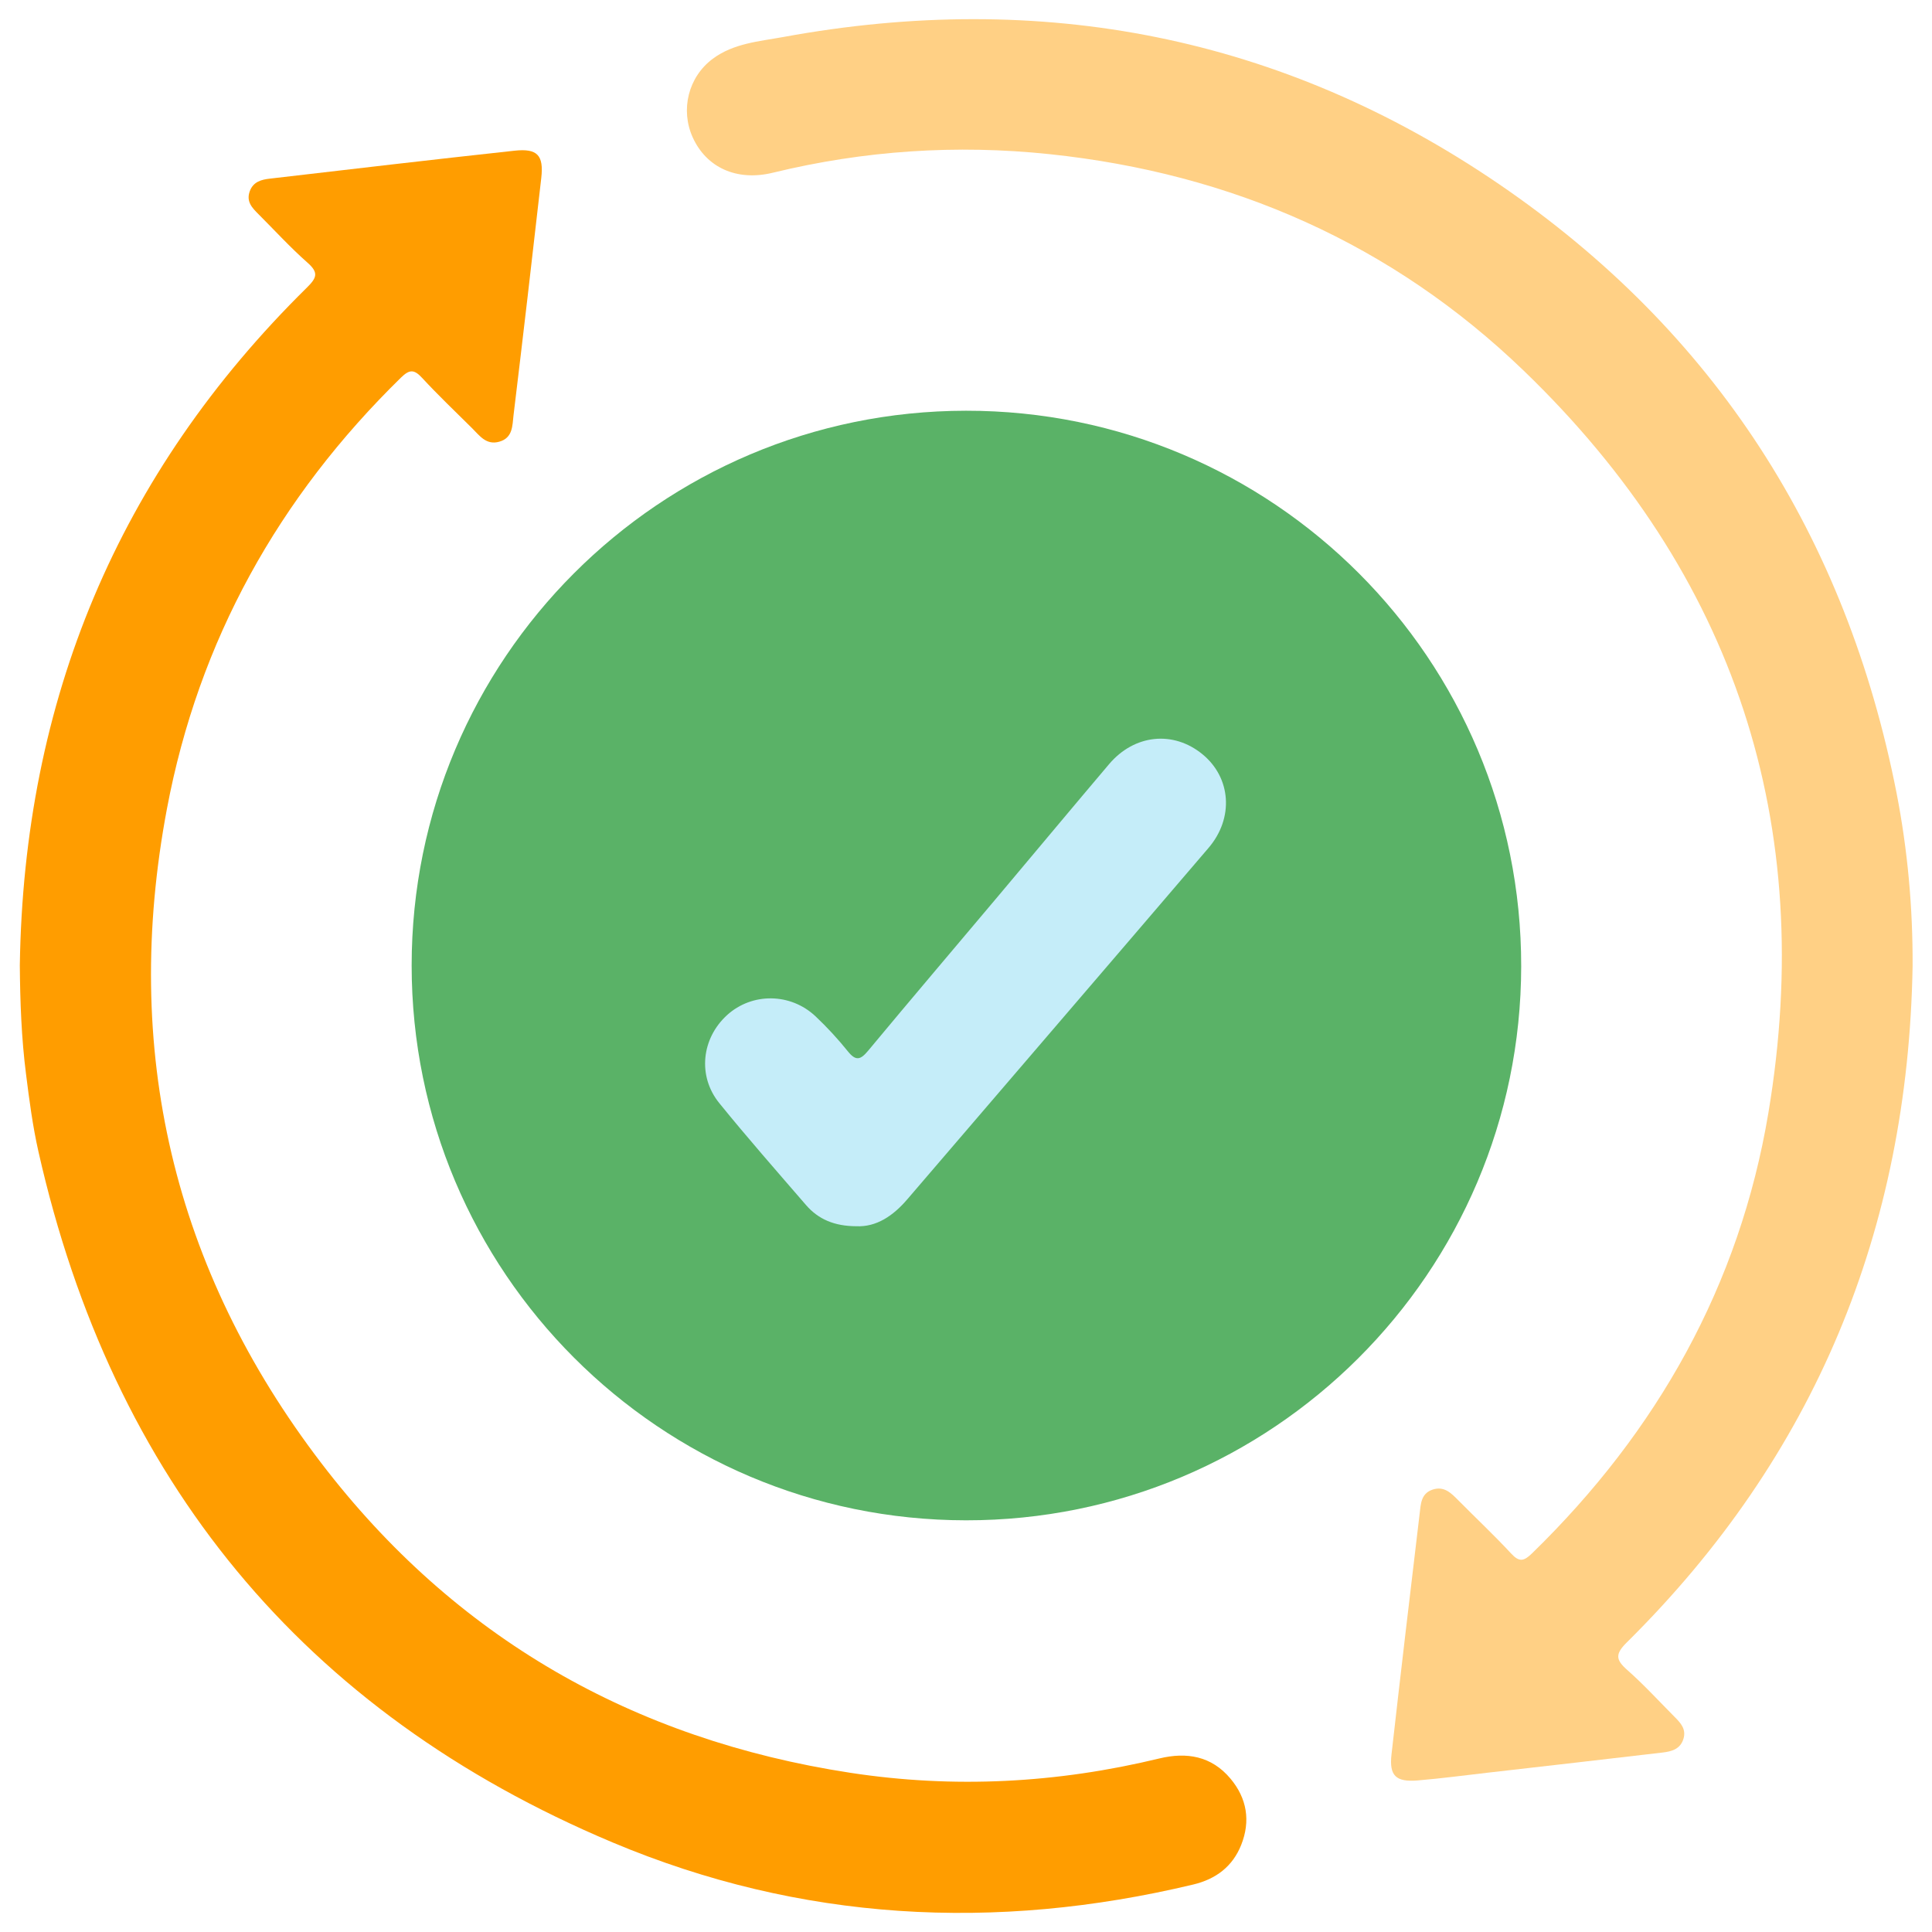 <?xml version="1.0" encoding="utf-8"?>
<!-- Generator: Adobe Illustrator 18.0.0, SVG Export Plug-In . SVG Version: 6.00 Build 0)  -->
<!DOCTYPE svg PUBLIC "-//W3C//DTD SVG 1.1//EN" "http://www.w3.org/Graphics/SVG/1.1/DTD/svg11.dtd">
<svg version="1.1" id="Layer_1" xmlns="http://www.w3.org/2000/svg" xmlns:xlink="http://www.w3.org/1999/xlink" x="0px" y="0px"
	 viewBox="0 0 50.5 50.5" enable-background="new 0 0 50.5 50.5" xml:space="preserve">
<g>
	<path fill="#5AB267" d="M10.76,25.237c0-8.006,6.482-14.494,14.488-14.501c8.027-0.007,14.525,6.496,14.514,14.526
		c-0.011,8.002-6.509,14.484-14.513,14.477C17.245,39.733,10.76,33.241,10.76,25.237z"/>
	<path fill="#FF9D00" d="M0.518,25.233c0.103-6.919,2.56-12.846,7.504-17.716c0.259-0.255,0.312-0.39,0.017-0.65
		C7.59,6.471,7.184,6.026,6.76,5.602C6.592,5.434,6.428,5.27,6.53,4.995c0.092-0.247,0.304-0.3,0.519-0.325
		c2.133-0.249,4.265-0.499,6.4-0.731c0.599-0.065,0.767,0.119,0.699,0.715c-0.234,2.067-0.475,4.134-0.725,6.2
		c-0.032,0.268-0.014,0.592-0.374,0.692c-0.343,0.096-0.515-0.162-0.713-0.357c-0.438-0.434-0.885-0.86-1.303-1.312
		c-0.207-0.224-0.328-0.226-0.551-0.008c-3.2,3.13-5.29,6.873-6.119,11.274C3.179,27.429,4.521,33.173,8.4,38.246
		c3.484,4.557,8.149,7.222,13.822,8.092c2.714,0.416,5.411,0.273,8.081-0.374c0.715-0.173,1.363-0.065,1.859,0.526
		c0.433,0.516,0.529,1.109,0.282,1.732c-0.224,0.564-0.659,0.895-1.254,1.037c-5.177,1.238-10.272,0.964-15.18-1.101
		C7.909,44.75,2.938,38.668,1.005,30.102c-0.15-0.664-0.239-1.344-0.324-2.02C0.56,27.138,0.526,26.189,0.518,25.233z"/>
	<path fill="#FFD085" d="M49.993,25.253c-0.119,6.892-2.553,12.812-7.47,17.677c-0.308,0.305-0.292,0.454,0.011,0.721
		c0.436,0.385,0.831,0.817,1.242,1.231c0.154,0.155,0.303,0.314,0.228,0.566c-0.082,0.275-0.312,0.333-0.546,0.361
		c-1.52,0.179-3.041,0.352-4.562,0.526c-0.612,0.07-1.222,0.152-1.836,0.203c-0.575,0.048-0.751-0.122-0.688-0.68
		c0.237-2.1,0.486-4.198,0.736-6.296c0.029-0.242,0.032-0.517,0.328-0.622c0.31-0.109,0.497,0.089,0.689,0.283
		c0.457,0.462,0.932,0.907,1.373,1.383c0.216,0.234,0.335,0.203,0.55-0.006c3.273-3.187,5.422-7.008,6.175-11.509
		c1.264-7.556-0.874-14.081-6.394-19.401c-3.443-3.318-7.63-5.159-12.392-5.66c-2.439-0.257-4.851-0.096-7.237,0.485
		c-0.946,0.23-1.735-0.137-2.092-0.921c-0.329-0.723-0.118-1.583,0.524-2.059c0.544-0.404,1.213-0.453,1.843-0.568
		c6.75-1.237,13.03-0.03,18.707,3.846c5.643,3.853,9.076,9.21,10.392,15.918C49.864,22.221,50,23.727,49.993,25.253z"/>
	<path fill="#C5EDF9" d="M22.381,32.052c-0.571-0.002-0.991-0.182-1.313-0.554c-0.762-0.882-1.532-1.758-2.266-2.663
		c-0.574-0.707-0.465-1.692,0.201-2.3c0.65-0.593,1.659-0.588,2.316,0.032c0.302,0.285,0.586,0.594,0.846,0.917
		c0.207,0.256,0.328,0.219,0.524-0.016c1.139-1.37,2.293-2.727,3.44-4.09c0.954-1.134,1.902-2.272,2.86-3.403
		c0.664-0.783,1.68-0.885,2.443-0.259c0.746,0.612,0.827,1.665,0.157,2.448c-2.618,3.063-5.246,6.118-7.868,9.178
		C23.347,31.781,22.908,32.077,22.381,32.052z"/>
</g>
</svg>
